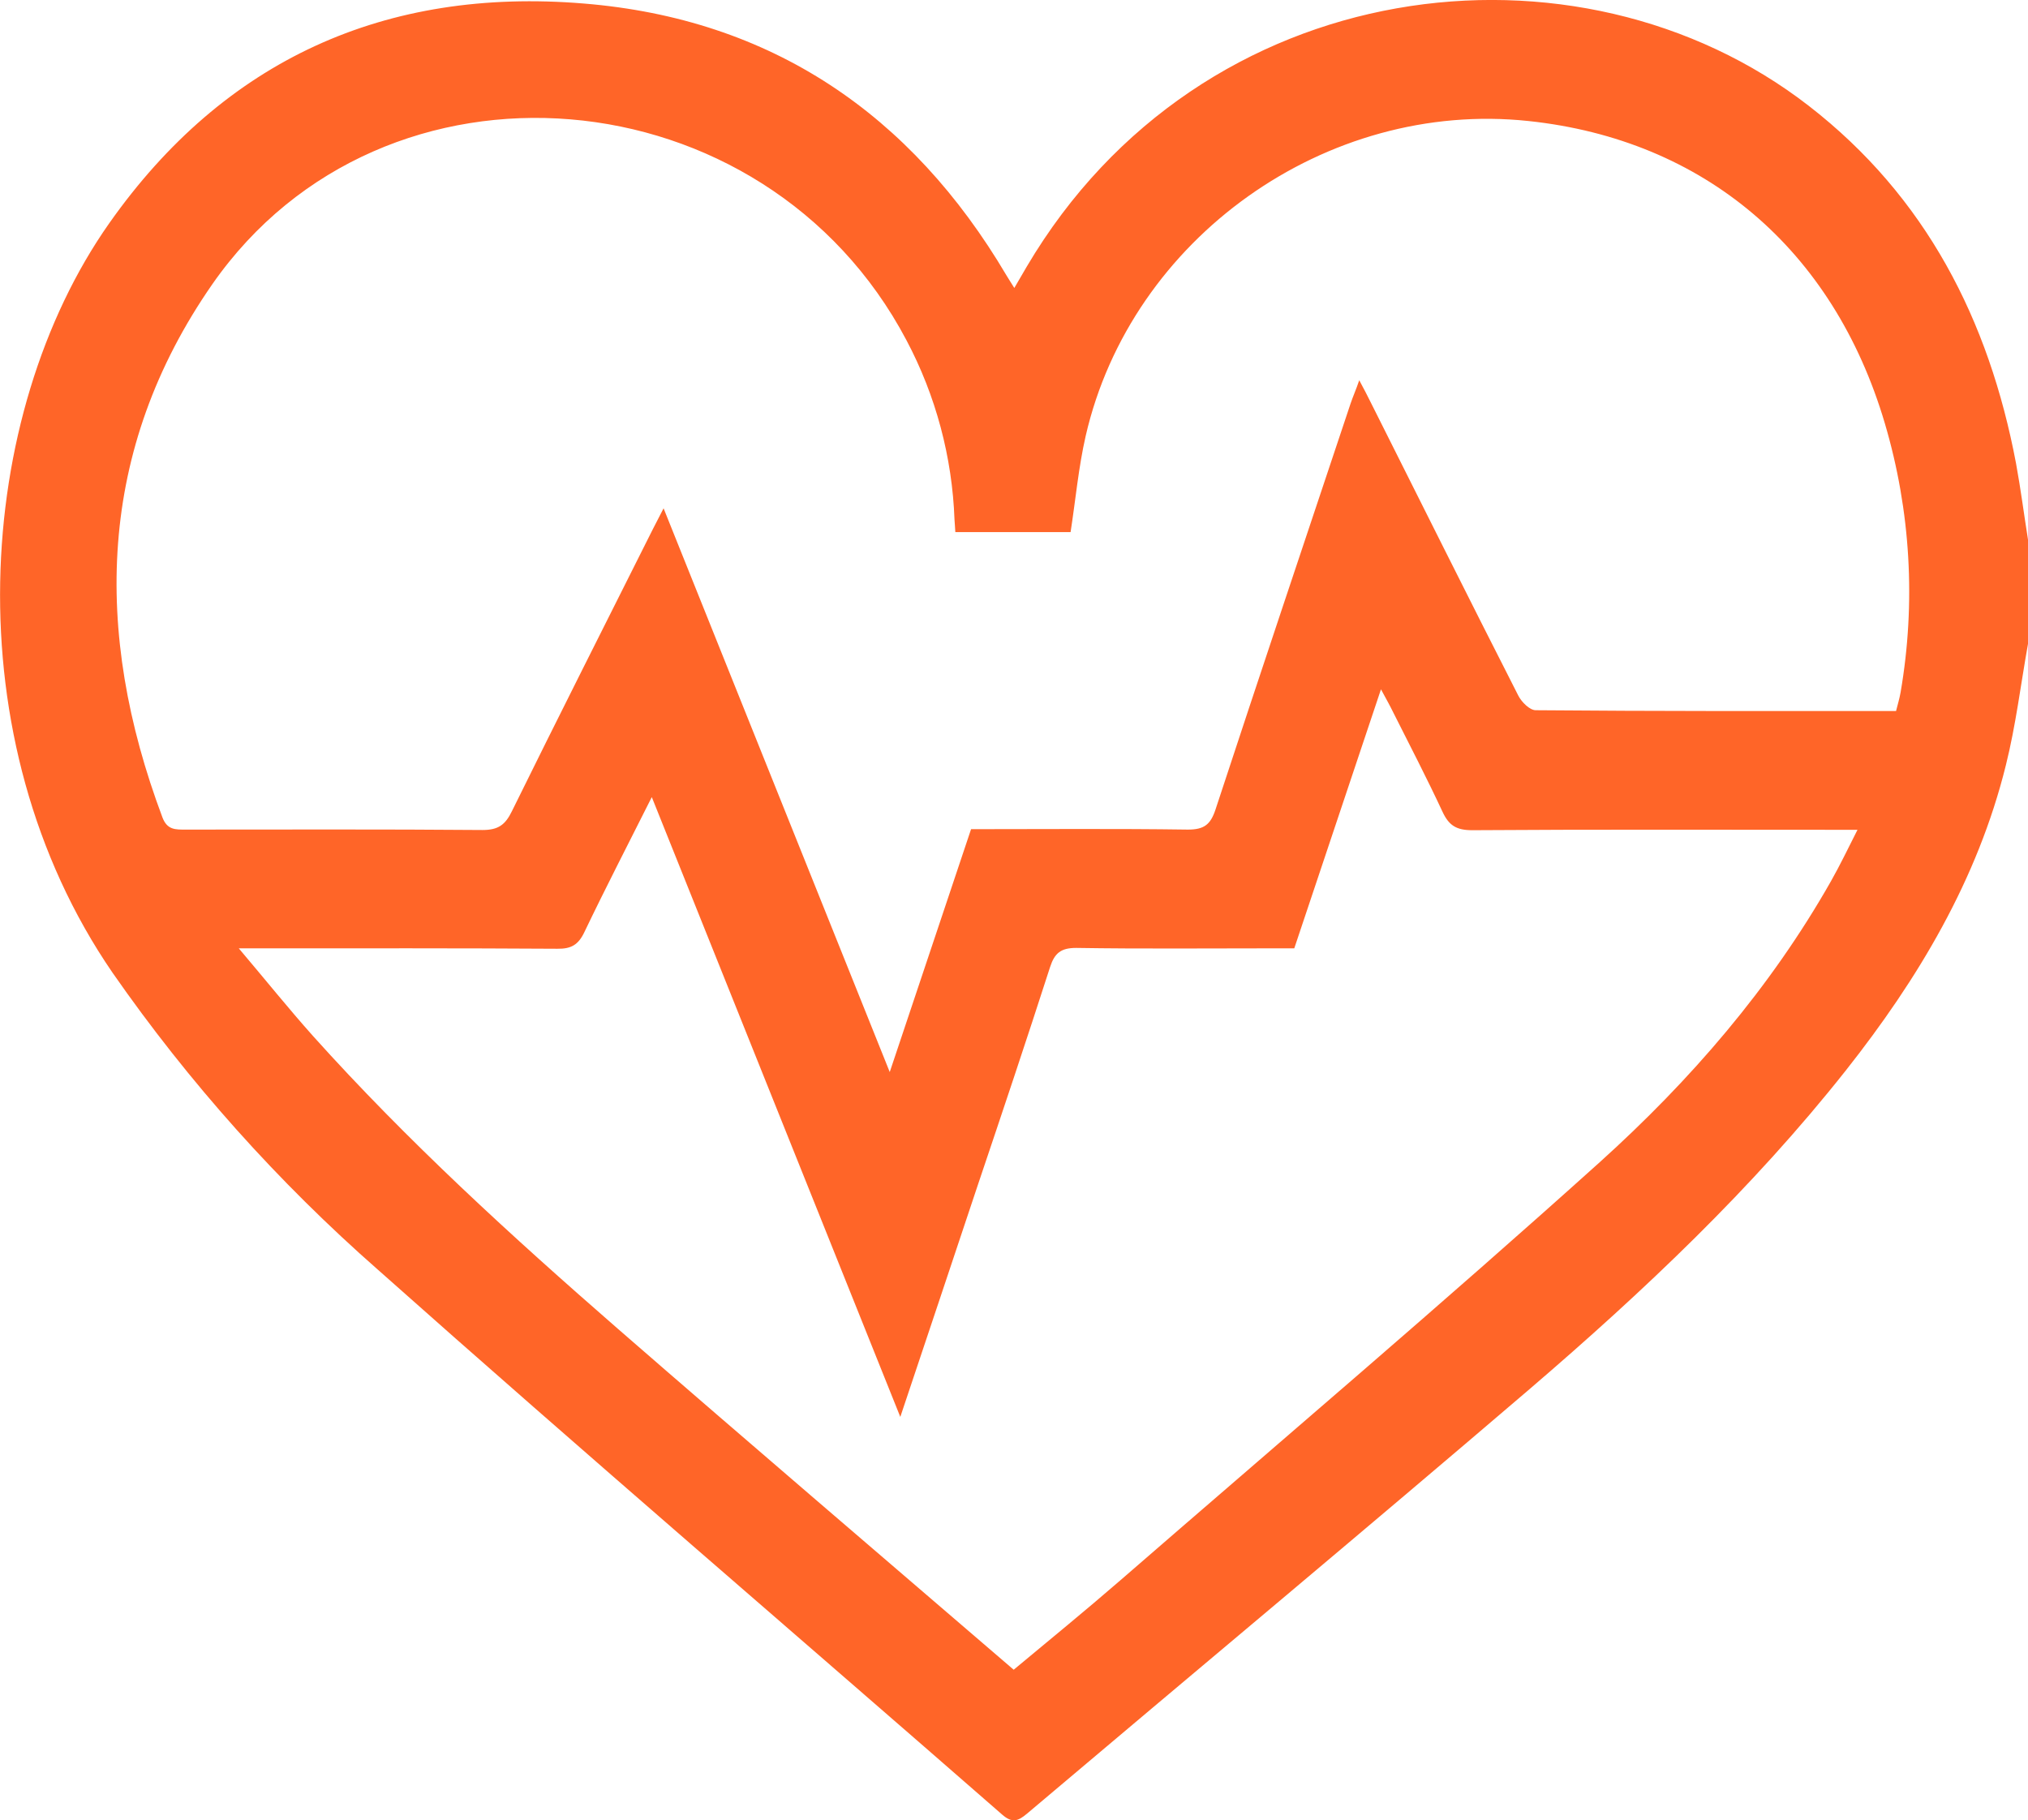 <?xml version="1.0" encoding="utf-8"?>
<!-- Generator: Adobe Illustrator 26.3.1, SVG Export Plug-In . SVG Version: 6.00 Build 0)  -->
<svg version="1.1" id="Layer_1" xmlns="http://www.w3.org/2000/svg" xmlns:xlink="http://www.w3.org/1999/xlink" x="0px" y="0px"
	 viewBox="0 0 98.01 87.99" style="enable-background:new 0 0 98.01 87.99;" xml:space="preserve">
<style type="text/css">
	.st0{fill:#FF6528;}
</style>
<path class="st0" d="M97.43,22.39c-1.31-6.92-4.35-12.88-10.01-17.27c-11.16-8.66-29.37-6.51-37.8,7.77l-0.6,1.03
	c-0.18-0.3-0.29-0.45-0.38-0.61c-4.6-7.79-11.36-12.4-20.43-13.14C18.63-0.62,10.85,2.88,5.28,10.79
	c-6.51,9.25-7.6,24.93,0.16,36.23c3.68,5.29,7.99,10.11,12.83,14.36c9.97,8.87,20.11,17.55,30.16,26.33
	c0.48,0.42,0.76,0.33,1.2-0.04c8.1-6.85,16.25-13.64,24.31-20.54c5.49-4.71,10.75-9.68,15.26-15.38c3.5-4.43,6.37-9.22,7.74-14.76
	c0.48-1.92,0.72-3.91,1.07-5.87l0.01-4.97C97.82,24.9,97.66,23.64,97.43,22.39z M88.49,42.59c-2.93,5.17-6.8,9.64-11.18,13.59
	c-7.62,6.86-15.44,13.5-23.18,20.22c-1.66,1.44-3.35,2.82-5.14,4.31c-6.44-5.54-12.81-10.98-19.13-16.48
	c-5.14-4.48-10.17-9.07-14.74-14.16c-1.16-1.3-2.26-2.67-3.58-4.23h1.24c4.72,0,9.44-0.01,14.16,0.02c0.66,0.01,1.01-0.19,1.3-0.8
	c1.03-2.15,2.12-4.26,3.26-6.53c4.02,10.02,7.97,19.88,12.01,29.96c1.31-3.92,2.54-7.58,3.76-11.25c1.18-3.5,2.35-6.99,3.48-10.5
	c0.22-0.67,0.52-0.92,1.26-0.92c3.16,0.05,6.31,0.02,9.47,0.02h1.07l4.19-12.52c0.26,0.48,0.44,0.8,0.6,1.13
	c0.8,1.59,1.62,3.17,2.37,4.78c0.31,0.67,0.67,0.9,1.44,0.9c5.8-0.04,11.61-0.02,17.41-0.02h1.21
	C89.3,41.04,88.92,41.83,88.49,42.59z M91.85,33.48c-0.05,0.28-0.13,0.55-0.22,0.9v-0.01c-5.86,0-11.63,0.01-17.41-0.04
	c-0.29,0-0.68-0.39-0.84-0.7c-2.41-4.73-4.78-9.49-7.16-14.23c-0.14-0.29-0.29-0.57-0.53-1.02c-0.16,0.47-0.31,0.8-0.42,1.13
	c-2.18,6.54-4.38,13.08-6.53,19.63c-0.24,0.72-0.55,0.96-1.33,0.96c-3.47-0.05-6.95-0.02-10.48-0.02l-3.93,11.74
	c-3.68-9.18-7.28-18.14-10.93-27.25c-0.21,0.41-0.36,0.7-0.51,0.99c-2.28,4.55-4.57,9.08-6.82,13.65c-0.32,0.66-0.66,0.91-1.42,0.91
	c-4.78-0.04-9.57-0.02-14.35-0.02c-0.49,0-0.89,0.02-1.12-0.59c-3.37-8.98-3.15-17.77,2.41-25.77c8.27-11.88,26.7-10.28,33.55,2.71
	c1.42,2.68,2.21,5.65,2.32,8.67c0.01,0.19,0.03,0.37,0.04,0.6h5.57c0.24-1.54,0.38-3.12,0.73-4.65C54.67,11.5,64.1,4.81,73.87,5.85
	c8.48,0.9,14.73,6.19,17.22,14.61C92.34,24.68,92.6,29.14,91.85,33.48z"/>
</svg>
